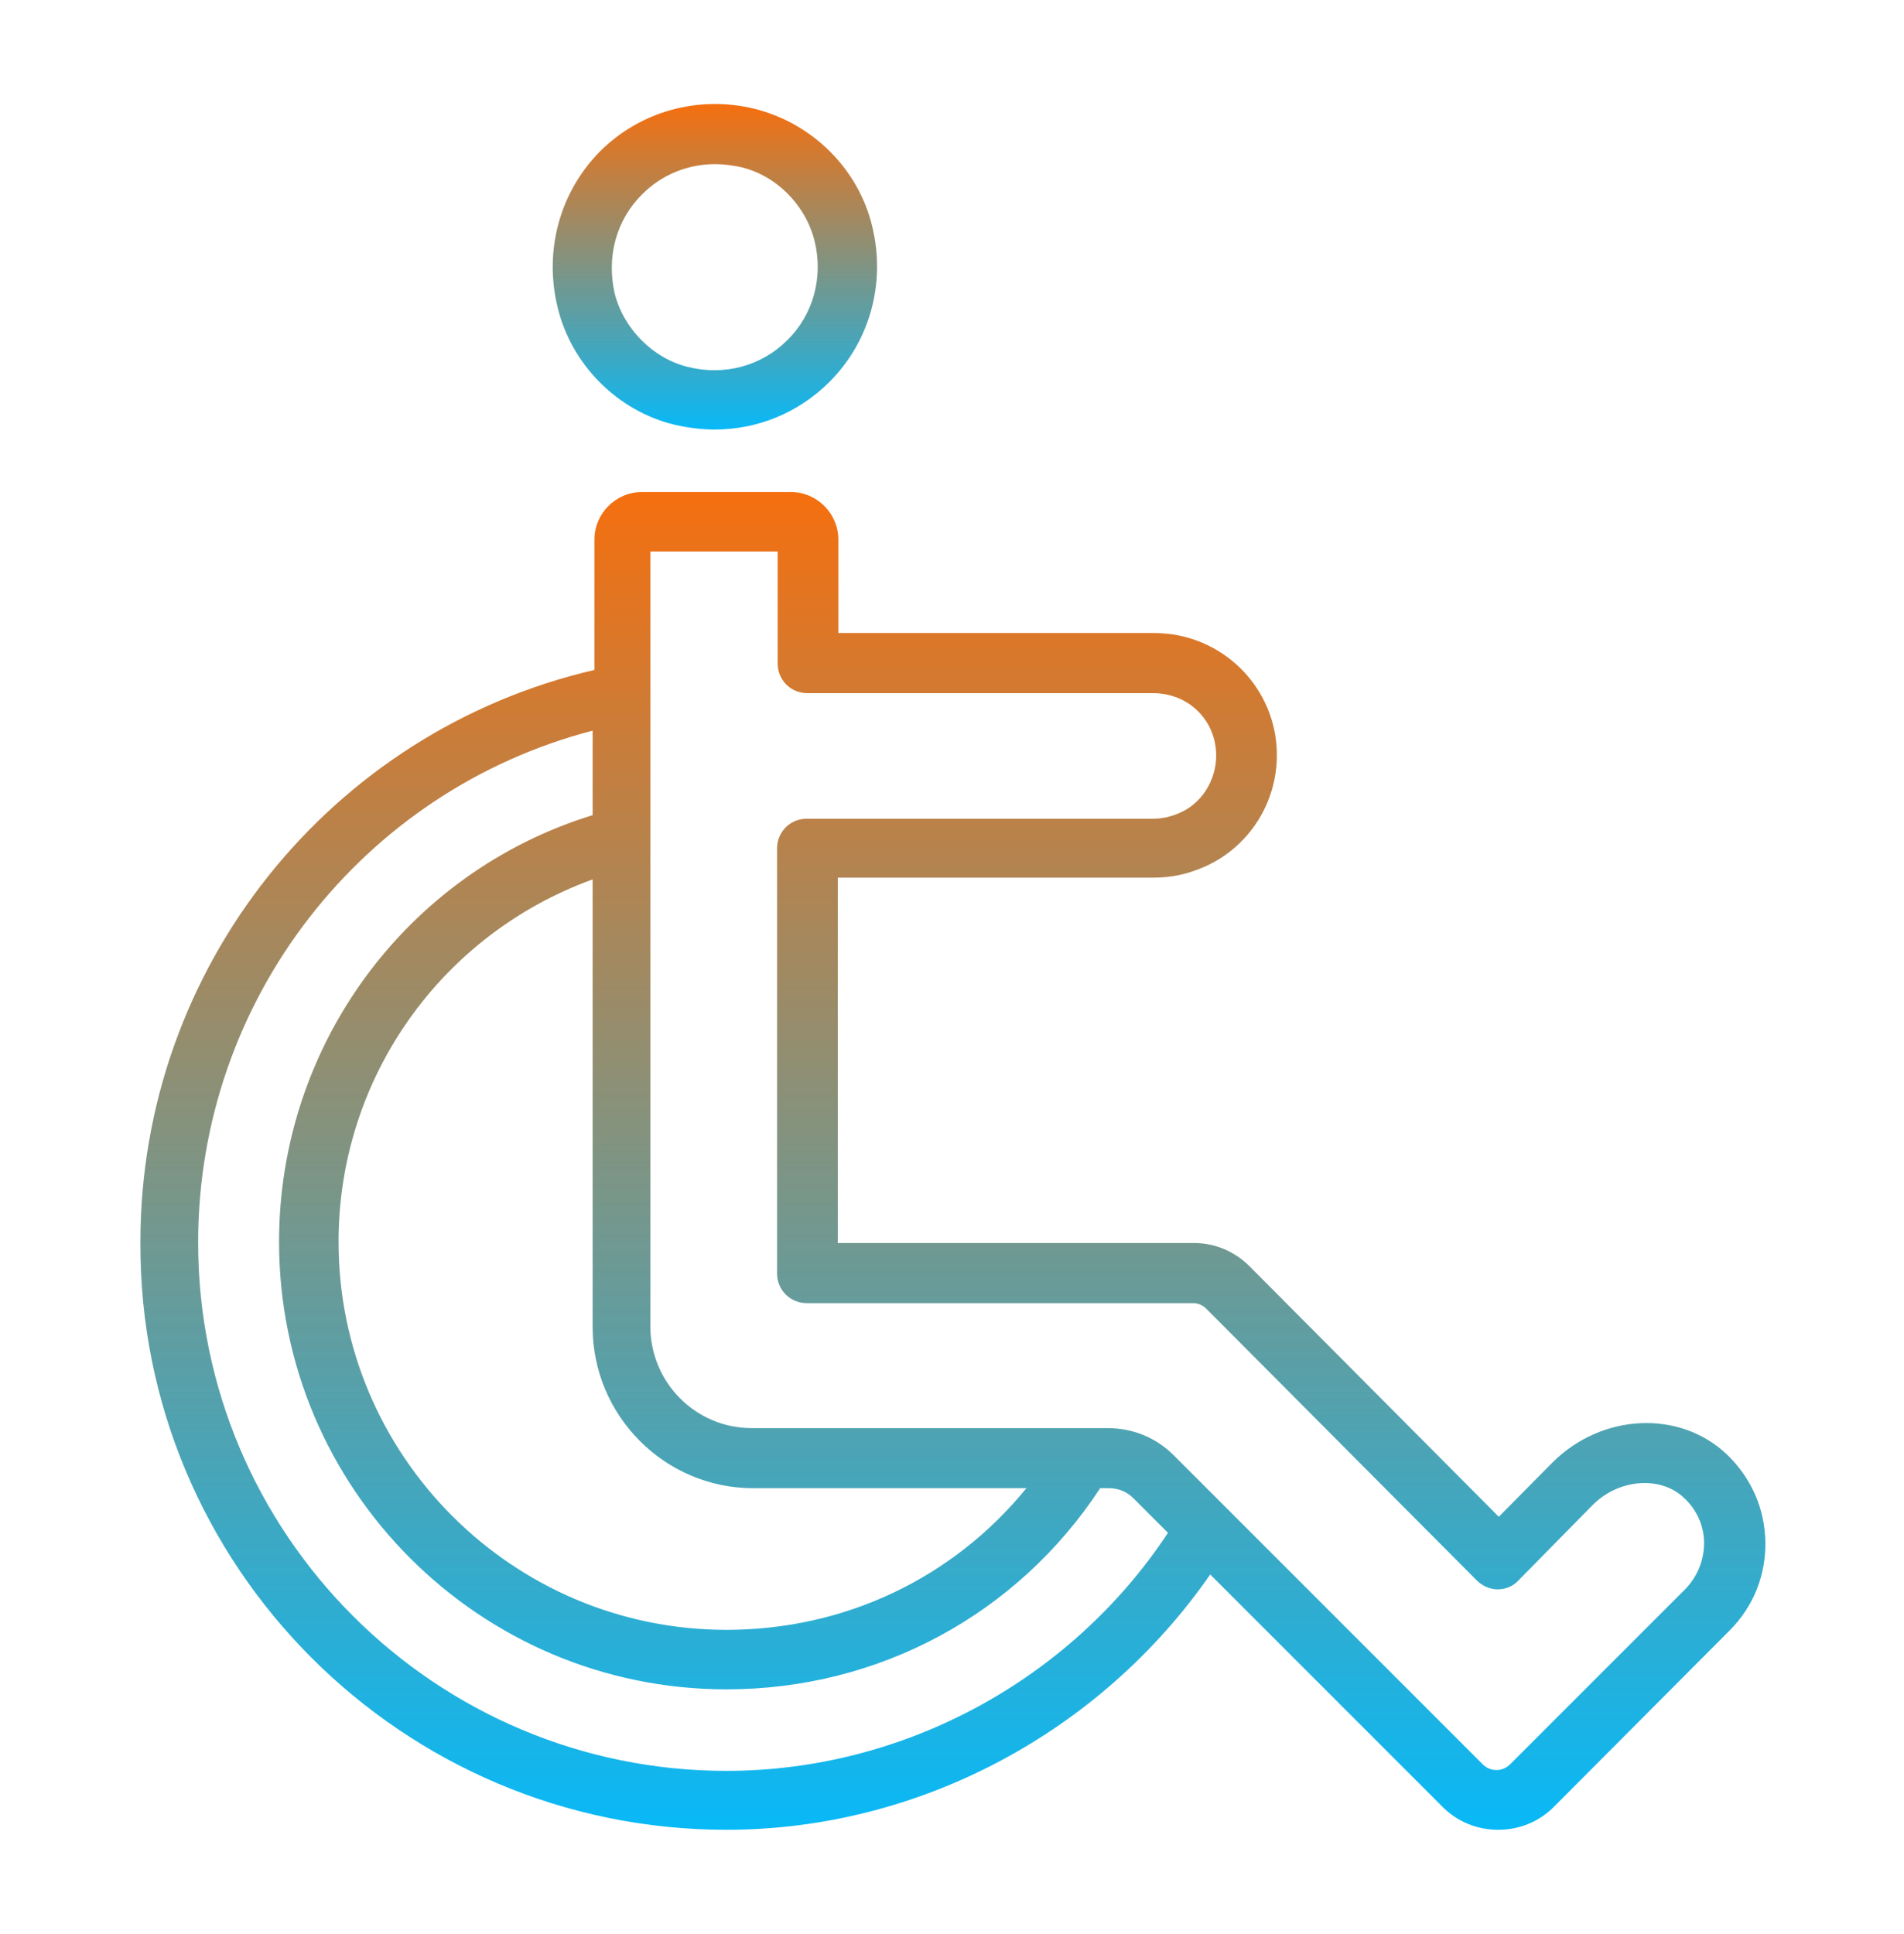 <svg width="64" height="65" viewBox="0 0 64 65" fill="none" xmlns="http://www.w3.org/2000/svg">
<path d="M22.68 14.276C23.12 14.376 23.58 14.436 24.02 14.436C25.46 14.436 26.84 13.876 27.88 12.836C29.24 11.476 29.78 9.516 29.32 7.616C28.86 5.676 27.3 4.136 25.36 3.656C23.48 3.196 21.52 3.736 20.16 5.096C18.82 6.456 18.28 8.416 18.74 10.316C19.2 12.256 20.76 13.816 22.68 14.276ZM21.6 6.516C22.26 5.856 23.14 5.516 24.04 5.516C24.32 5.516 24.62 5.556 24.9 5.616C26.1 5.896 27.08 6.896 27.38 8.096C27.68 9.316 27.34 10.576 26.46 11.436C25.6 12.296 24.36 12.636 23.14 12.336C21.96 12.056 20.96 11.056 20.66 9.856C20.38 8.616 20.72 7.376 21.6 6.516Z" fill="url(#paint0_linear_876_20640)"/>
<path d="M24.42 61.496C30.9 61.496 37 58.216 40.68 52.916L48.46 60.696C48.96 61.216 49.64 61.496 50.36 61.496C51.08 61.496 51.76 61.216 52.26 60.696L58.14 54.796C58.94 53.996 59.36 52.936 59.34 51.816C59.32 50.696 58.86 49.656 58.04 48.876C56.46 47.376 53.84 47.496 52.18 49.156L50.38 50.976L42 42.556C41.5 42.056 40.84 41.776 40.14 41.776H28.16V29.496H38.78C39.38 29.496 39.94 29.376 40.52 29.116C41.98 28.456 42.92 26.996 42.92 25.376C42.92 23.116 41.08 21.276 38.8 21.276H28.18V18.136C28.18 17.256 27.46 16.536 26.58 16.536H21.58C20.7 16.536 19.98 17.256 19.98 18.136V22.516C11.1 24.576 4.72 32.516 4.72 41.736C4.66 52.636 13.52 61.496 24.42 61.496ZM21.92 18.536H26.14V22.296C26.14 22.856 26.58 23.296 27.14 23.296H38.76C39.96 23.296 40.88 24.216 40.88 25.396C40.88 26.216 40.4 26.996 39.66 27.316C39.34 27.456 39.06 27.516 38.74 27.516H27.12C26.56 27.516 26.12 27.956 26.12 28.516V42.796C26.12 43.356 26.56 43.796 27.12 43.796H40.1C40.26 43.796 40.42 43.856 40.54 43.976L49.64 53.116C49.82 53.296 50.08 53.416 50.34 53.416C50.6 53.416 50.86 53.316 51.04 53.116L53.54 50.576C54.42 49.696 55.82 49.596 56.6 50.336C57.04 50.736 57.28 51.296 57.28 51.856C57.28 52.436 57.06 52.976 56.66 53.396L50.76 59.296C50.5 59.556 50.08 59.556 49.82 59.276L39.46 48.916C38.86 48.316 38.08 47.996 37.22 47.996H36.36H25.26C23.38 47.996 21.86 46.456 21.86 44.576V28.136V23.296V18.536H21.92ZM25.32 50.016H34.5C32.04 53.036 28.4 54.776 24.42 54.776C17.22 54.776 11.38 48.916 11.38 41.736C11.38 36.216 14.84 31.396 19.92 29.556V44.596C19.92 47.576 22.34 50.016 25.32 50.016ZM19.92 24.556V27.396C13.68 29.316 9.38 35.116 9.38 41.736C9.38 50.036 16.12 56.776 24.42 56.776C29.54 56.776 34.2 54.256 36.98 50.016H37.28C37.6 50.016 37.88 50.136 38.1 50.356L39.26 51.516C35.98 56.476 30.36 59.516 24.42 59.516C14.62 59.516 6.66 51.556 6.66 41.756C6.66 33.616 12.16 26.576 19.92 24.556Z" fill="url(#paint1_linear_876_20640)"/>
<defs>
<linearGradient id="paint0_linear_876_20640" x1="24.03" y1="3.495" x2="24.03" y2="14.436" gradientUnits="userSpaceOnUse">
<stop stop-color="#F56F0F"/>
<stop offset="1" stop-color="#08B9F7"/>
</linearGradient>
<linearGradient id="paint1_linear_876_20640" x1="32.03" y1="16.536" x2="32.03" y2="61.496" gradientUnits="userSpaceOnUse">
<stop stop-color="#F56F0F"/>
<stop offset="1" stop-color="#08B9F7"/>
</linearGradient>
</defs>
</svg>
